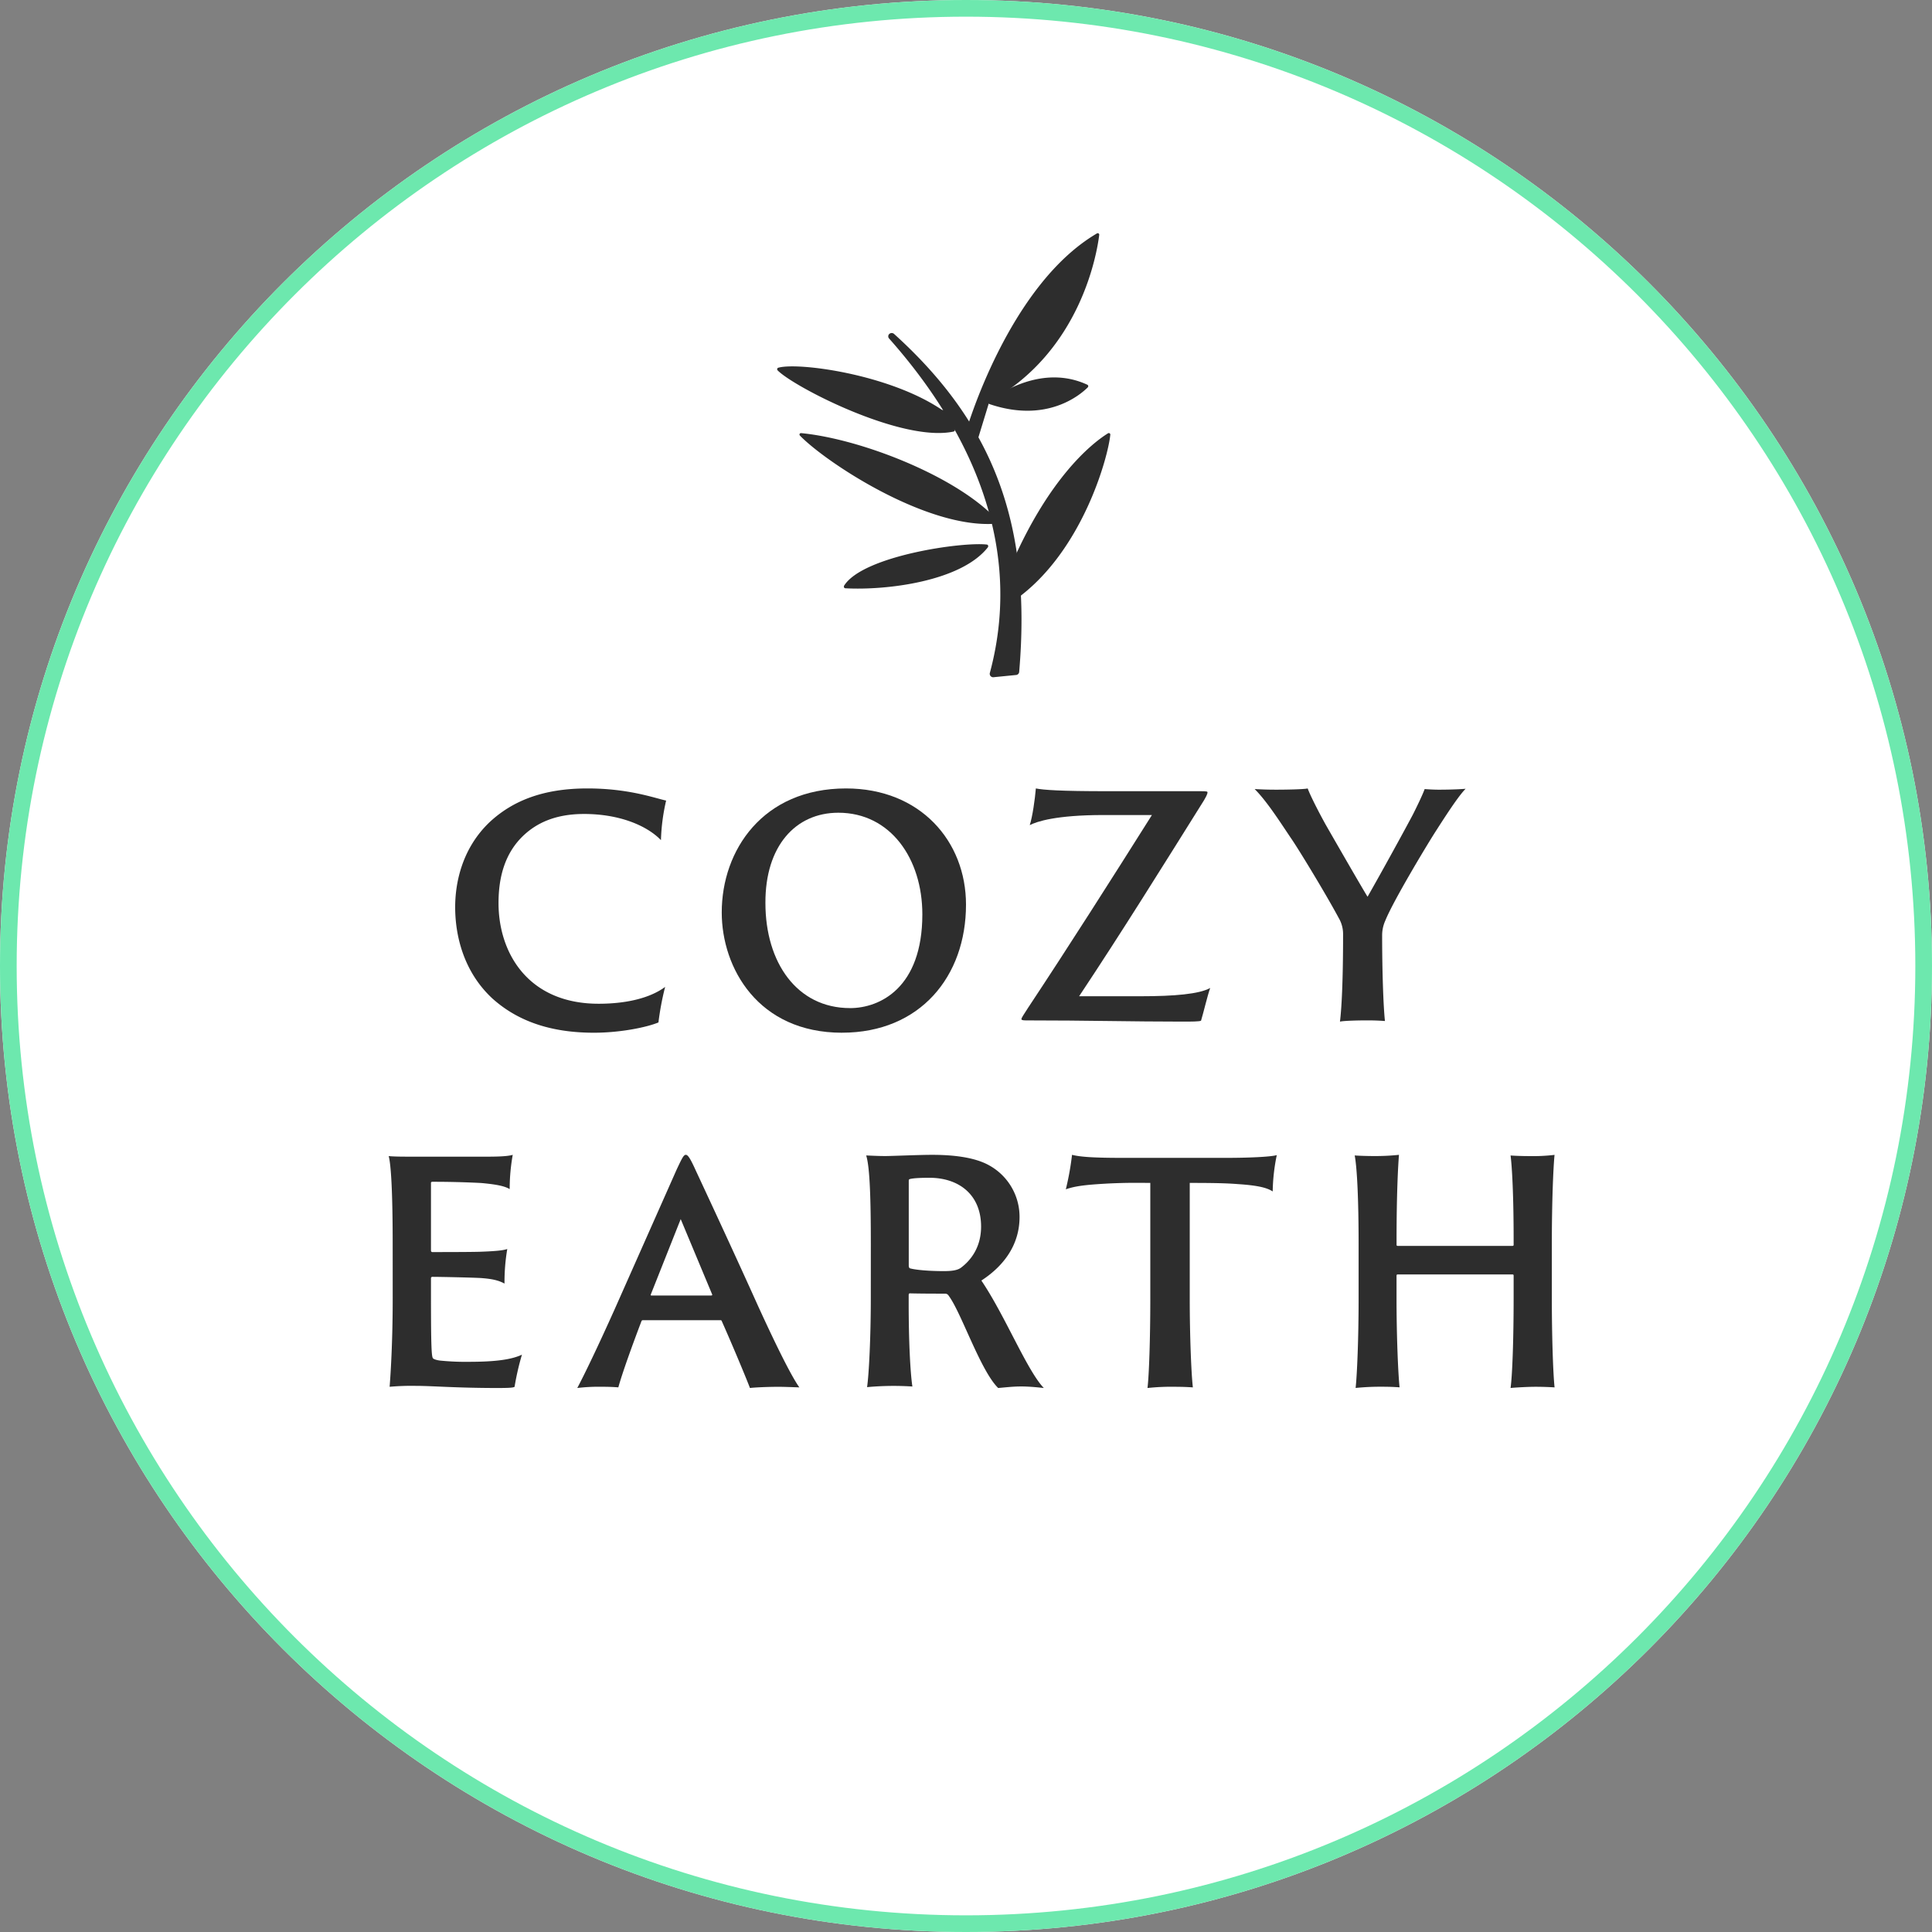 <svg xmlns="http://www.w3.org/2000/svg" width="84" height="84" viewBox="0 0 84 84"><rect x="0" y="0" width="84" height="84" fill="#808080" stroke="none"/><defs><clipPath id="ke18a"><path fill="#fff" d="M42 84c23.196 0 42-18.804 42-42S65.196 0 42 0 0 18.804 0 42s18.804 42 42 42z"/></clipPath></defs><g><g><path fill="#fff" d="M42 84c23.196 0 42-18.804 42-42S65.196 0 42 0 0 18.804 0 42s18.804 42 42 42z"/><path fill="none" stroke="#6de8ae" stroke-miterlimit="20" stroke-width="1.45" d="M42 84c23.196 0 42-18.804 42-42S65.196 0 42 0 0 18.804 0 42s18.804 42 42 42z" clip-path="url(&quot;#ke18a&quot;)"/></g><g><g><path fill="#2d2d2d" d="M21.436 43.438c-1.276-1.165-1.646-2.75-1.646-3.996 0-1.003.266-2.534 1.514-3.712.971-.895 2.282-1.45 4.234-1.45 1.778 0 2.88.406 3.424.528a8.651 8.651 0 0 0-.225 1.72c-.585-.609-1.763-1.138-3.345-1.138-1.301 0-2.084.432-2.602.908-.836.772-1.115 1.83-1.115 2.967 0 2.154 1.274 4.376 4.354 4.376 1.088 0 2.176-.204 2.89-.732a12.19 12.19 0 0 0-.291 1.545c-.518.216-1.673.447-2.801.447-1.67 0-3.183-.392-4.39-1.463z"/></g><g><path fill="#2d2d2d" d="M36.958 43.83c-2.314 0-3.679-1.99-3.679-4.565-.013-2.479 1.31-3.929 3.17-3.929 2.274 0 3.653 2.006 3.653 4.417 0 3.197-1.847 4.078-3.144 4.078zm-.348 1.07c3.398 0 5.39-2.451 5.39-5.568 0-2.763-1.992-5.052-5.216-5.052-3.612 0-5.404 2.682-5.404 5.391 0 2.412 1.578 5.23 5.23 5.23z"/></g><g><path fill="#2d2d2d" d="M48.138 34.4h4.057c.282 0 .305.013.305.053 0 .08-.093.24-.146.332-1.83 2.923-3.566 5.716-5.436 8.53h2.676c1.458 0 2.545-.093 3.023-.359-.12.333-.292 1.077-.398 1.422-.066.04-.438.04-.809.04-2.214 0-4.11-.053-6.815-.053-.158 0-.185-.027-.185-.053 0-.054.08-.173.278-.478 1.777-2.682 3.62-5.581 5.396-8.398H47.98c-2.068 0-2.904.282-3.208.439.12-.373.225-1.117.265-1.595.332.066 1.06.12 3.102.12z"/></g><g><path fill="#2d2d2d" d="M58.395 40.635a1.379 1.379 0 0 0-.19-.723c-.566-1.056-1.78-3.05-2.09-3.491-.459-.682-1.04-1.593-1.565-2.114.243.013.512.027.944.027.418 0 1.214-.014 1.362-.054.108.295.445.963.77 1.552.214.375 1.59 2.77 1.833 3.157.634-1.11 1.66-2.984 1.97-3.572.135-.267.405-.816.513-1.11.148.013.418.027.607.027.607 0 1.052-.027 1.173-.04-.337.348-.877 1.19-1.349 1.926-.405.64-1.807 2.97-2.145 3.813-.09.201-.136.419-.135.64 0 1.605.055 3.103.122 3.719a9.889 9.889 0 0 0-.837-.027c-.31 0-.944.013-1.119.053.068-.533.136-1.697.136-3.783z"/></g><g><path fill="#2d2d2d" d="M17.073 54.104c0-2.18-.066-3.442-.173-3.84.226.026.679.026 1.052.026h3.116c.373 0 .973 0 1.225-.08-.088.492-.133.99-.133 1.49-.199-.119-.505-.198-1.238-.265a40.361 40.361 0 0 0-2.13-.053c-.014 0-.054.013-.054.04v2.95a.061.061 0 0 0 .053.066c.253 0 1.612 0 2.052-.013.786-.027 1.052-.066 1.212-.12a8.632 8.632 0 0 0-.12 1.502c-.227-.12-.466-.2-1.026-.24-.44-.025-1.81-.052-2.117-.052a.058.058 0 0 0-.054.053v.73c0 2.353.027 2.712.094 2.765.04.04.186.08.306.093.425.042.852.06 1.279.053 1.144-.002 1.823-.098 2.276-.31a11.51 11.51 0 0 0-.32 1.396c-.053.04-.226.053-.745.053-1.798 0-2.837-.093-3.556-.093a10.64 10.64 0 0 0-1.132.04c.04-.494.134-1.913.134-3.854z"/></g><g><path fill="#2d2d2d" d="M28.326 56.326c-.041 0-.041-.013-.027-.053l1.297-3.268 1.365 3.268c.013.04 0 .053-.042.053zm3.002 1.075c.04 0 .04.014.054.04.381.855.993 2.302 1.225 2.907.217-.027.775-.052 1.264-.052.176 0 .53.013.884.025-.395-.552-1.156-2.14-1.795-3.538-1.183-2.63-2.557-5.563-2.733-5.944-.231-.51-.327-.629-.408-.629-.095 0-.163.14-.394.629l-2.72 6.129c-.68 1.512-1.237 2.681-1.605 3.38.335-.04.672-.058 1.01-.054.407 0 .598.013.775.026.163-.605.625-1.88 1.006-2.88a.063.063 0 0 1 .067-.04z"/></g><g><path fill="#2d2d2d" d="M39.511 51.355c0-.053 0-.08.055-.093.148-.04.485-.054.85-.054 1.242 0 2.24.705 2.24 2.123 0 .881-.43 1.455-.877 1.789-.148.107-.378.146-.742.146-.648 0-1.215-.05-1.471-.12-.041-.026-.055-.04-.055-.147zm-1.65 5.076c0 1.706-.08 3.319-.162 3.879a12.646 12.646 0 0 1 1.97-.027c-.094-.625-.161-2.011-.161-3.61v-.36c0-.054.013-.08.054-.08.486.013 1.228.013 1.525.013a.177.177 0 0 1 .162.093c.542.72 1.382 3.263 2.151 4.009.765-.07 1.012-.107 1.984 0-.73-.755-1.696-3.172-2.716-4.672 1.067-.694 1.66-1.64 1.66-2.76a2.553 2.553 0 0 0-1.282-2.226c-.566-.333-1.43-.48-2.524-.48-.554 0-1.769.053-2.025.053-.283 0-.527-.013-.837-.026.162.506.202 1.946.202 3.851z"/></g><g><path fill="#2d2d2d" d="M46.61 50.21c.367.093.966.132 2.191.132h4.533c.885 0 1.892-.039 2.178-.119a8.367 8.367 0 0 0-.177 1.579c-.259-.172-.694-.265-1.51-.319-.49-.039-1.035-.052-2.097-.052v5.056c0 1.592.068 3.264.136 3.834a11.47 11.47 0 0 0-.776-.026c-.4-.007-.8.011-1.197.053.067-.53.122-2.163.122-3.861V51.43c-.586 0-.94-.014-1.808.026-.98.053-1.446.107-1.865.253.122-.494.212-.995.27-1.5z"/></g><g><path fill="#2d2d2d" d="M59.07 54.101c0-1.912-.065-3.316-.17-3.864.158.013.514.026.817.026.37.003.74-.014 1.108-.053-.04.482-.105 1.712-.105 3.693v.213c0 .04.013.053.052.053h4.985c.04 0 .053-.013.053-.053v-.213c0-1.913-.067-3.156-.133-3.664.185.013.475.026.832.026a8 8 0 0 0 1.08-.053c-.052.508-.118 1.989-.118 3.891v2.354c0 1.604.053 3.249.119 3.864a13.37 13.37 0 0 0-.831-.026c-.383 0-.99.04-1.082.053.08-.575.133-2.18.133-3.891v-.992c0-.04-.013-.054-.053-.054h-4.998c-.026 0-.04.027-.04.054v.99c0 1.604.067 3.249.132 3.864a9.757 9.757 0 0 0-.751-.026 10.6 10.6 0 0 0-1.16.053c.065-.589.13-2.18.13-3.891z"/></g><g><path fill="#2d2d2d" d="M44.312 29.216c.547-6.415-1.111-10.784-5.438-14.696a.155.155 0 0 0-.224.016.14.14 0 0 0 .007.183c3.067 3.453 5.988 8.567 4.379 14.542a.149.149 0 0 0 .163.183l.98-.097a.146.146 0 0 0 .133-.131z"/></g><g><path fill="#2d2d2d" d="M44.15 26.071c2.907-2.065 4.033-6.204 4.124-7.17a.063.063 0 0 0-.03-.062.068.068 0 0 0-.072.002c-.796.495-2.625 2.046-4.236 5.797a.058.058 0 0 0-.005.035z"/></g><g><path fill="#2d2d2d" d="M42.948 23.8c-1.166 1.478-4.4 1.876-6.2 1.777-.023-.002-.043-.018-.052-.042a.084.084 0 0 1 .006-.074c.82-1.298 5.151-1.913 6.209-1.784.023.002.043.02.051.047a.082.082 0 0 1-.014.075z"/></g><g><path fill="#2d2d2d" d="M43.29 22.77c-2.997.228-7.381-2.667-8.508-3.829a.063.063 0 0 1 .047-.11c2.39.23 6.12 1.627 8.06 3.326 1.854 1.626.706.848.54.72a.96.96 0 0 0-.138-.107z"/></g><g><path fill="#2d2d2d" d="M40.946 17.814c-2.301-1.553-6.263-2.074-7.11-1.825a.064.064 0 0 0-.044.048.07.07 0 0 0 .017.065c.696.715 5.399 3.145 7.655 2.661a.067.067 0 0 0 .05-.069c-.038-.768-.465-.86-.542-.87a.058.058 0 0 1-.026-.01z"/></g><g><path fill="#2d2d2d" d="M42 18.76s1.824-6.345 5.695-8.612a.067.067 0 0 1 .069.002c.02.014.031.037.029.06-.097.79-.8 5.065-4.76 7.252a.071.071 0 0 0-.03.037l-.554 1.813"/></g><g><path fill="#2d2d2d" d="M47.296 16.84c-.32.32-1.778 1.58-4.283.726a.064.064 0 0 1-.042-.053.07.07 0 0 1 .025-.065c.444-.34 2.328-1.628 4.282-.719a.066.066 0 0 1 .036.05.072.072 0 0 1-.018.061z"/></g></g></g></svg>
